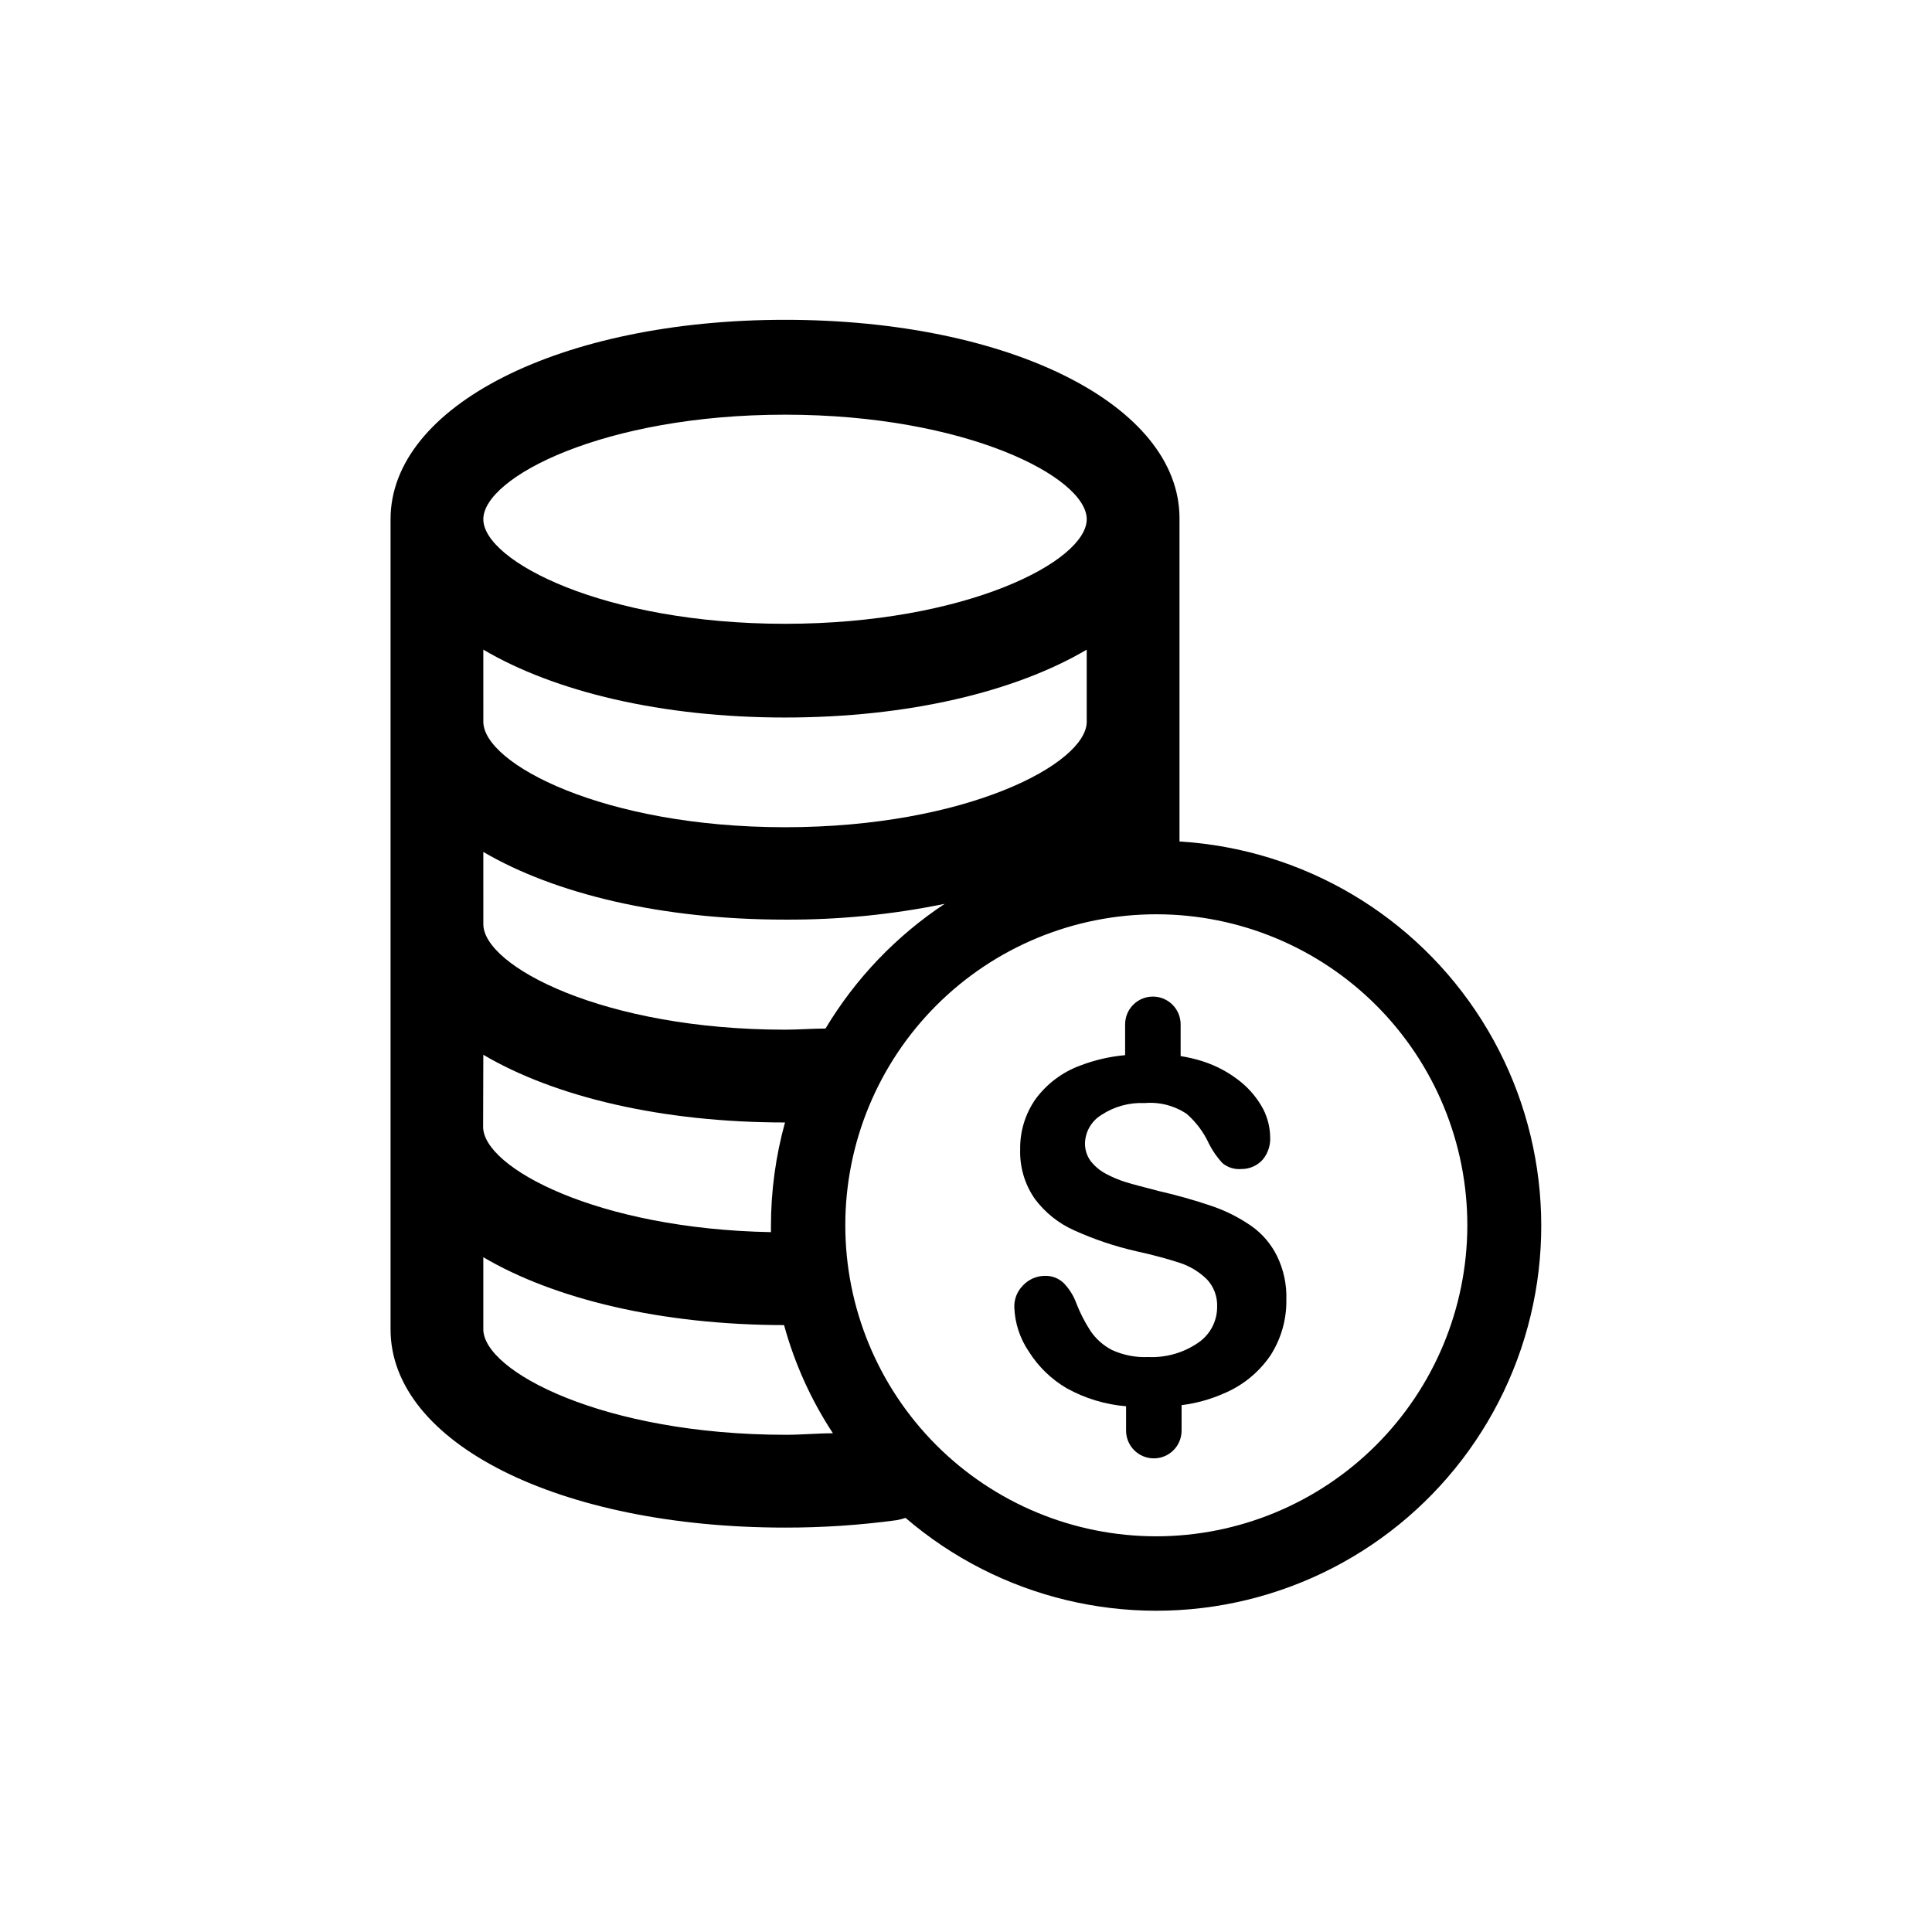 <?xml version="1.0" encoding="UTF-8"?>
<!-- Uploaded to: ICON Repo, www.iconrepo.com, Generator: ICON Repo Mixer Tools -->
<svg fill="#000000" width="800px" height="800px" version="1.1" viewBox="144 144 512 512" xmlns="http://www.w3.org/2000/svg">
 <g>
  <path d="m456.58 367v-85.648c0-29.977-44.941-52.598-104.54-52.598-59.605 0-104.54 22.871-104.54 52.848v214.68c0 30.23 44.941 52.547 104.54 52.547 9.891 0.016 19.773-0.641 29.574-1.965 0.801-0.148 1.594-0.352 2.367-0.605 24.922 21.391 58.617 29.473 90.531 21.719 31.914-7.758 58.145-30.402 70.473-60.84 12.328-30.441 9.25-64.957-8.273-92.73-17.523-27.777-47.348-45.422-80.129-47.402zm-24.586-31.738c0 11.133-31.891 27.961-79.953 27.961s-79.953-16.828-79.953-27.961l-0.004-19.098c18.895 11.133 47.207 17.984 79.953 17.984s61.062-6.852 79.953-17.984zm-159.91 88.266c18.895 11.133 47.207 17.938 79.953 17.938v-0.004c-2.469 8.926-3.727 18.145-3.727 27.41v1.66c-45.996-0.855-76.277-17.078-76.277-27.91zm90.688-6.953c-3.527 0-7.152 0.301-10.73 0.301-48.062 0-79.953-16.828-79.953-27.961l-0.004-19.145c18.895 11.082 47.207 17.938 79.953 17.938 14.215 0.074 28.398-1.324 42.32-4.184-12.863 8.52-23.66 19.812-31.59 33.051zm-10.734-162.68c47.965 0 79.957 16.574 79.957 27.707 0 11.137-31.992 27.711-79.957 27.711-47.961 0-79.953-16.625-79.953-27.711 0-11.082 31.891-27.707 79.953-27.707zm-79.953 242.38v-19.094c18.844 11.082 47.055 17.938 79.703 17.984 2.781 10.176 7.152 19.852 12.945 28.668-4.133 0-8.262 0.402-12.445 0.402-48.312 0-80.203-16.828-80.203-27.961zm178.3 54.863c-21.867-0.012-42.828-8.715-58.277-24.188-15.449-15.477-24.117-36.453-24.094-58.32 0.02-21.863 8.73-42.824 24.211-58.27 15.48-15.441 36.465-24.098 58.328-24.066 21.867 0.031 42.824 8.746 58.262 24.234 15.434 15.488 24.086 36.473 24.043 58.34-0.066 21.832-8.781 42.75-24.242 58.172-15.457 15.418-36.395 24.086-58.23 24.098z"/>
  <path d="m475.57 468.87c-3.242-2.25-6.789-4.031-10.531-5.293-4.562-1.543-9.207-2.856-13.902-3.93-4.082-1.059-7.004-1.812-8.766-2.367h-0.004c-1.828-0.566-3.602-1.309-5.289-2.215-1.59-0.84-2.981-2.008-4.082-3.426-0.98-1.363-1.492-3.008-1.461-4.688 0.09-3.086 1.742-5.914 4.387-7.508 3.387-2.219 7.387-3.312 11.434-3.121 3.93-0.34 7.859 0.676 11.137 2.871 2.531 2.211 4.559 4.945 5.945 8.012 0.941 1.832 2.125 3.523 3.523 5.035 1.41 1.164 3.219 1.723 5.039 1.562 2.207 0.02 4.312-0.938 5.742-2.617 1.316-1.656 1.977-3.734 1.867-5.848-0.043-2.555-0.664-5.07-1.816-7.356-1.473-2.766-3.473-5.211-5.894-7.203-2.988-2.438-6.406-4.301-10.074-5.492-1.941-0.629-3.93-1.098-5.945-1.41v-8.414c0-4.062-3.293-7.356-7.356-7.356s-7.356 3.293-7.356 7.356v8.164c-4.09 0.363-8.109 1.297-11.941 2.769-4.711 1.742-8.809 4.824-11.789 8.867-2.727 3.894-4.156 8.547-4.082 13.301-0.156 4.688 1.203 9.297 3.883 13.148 2.715 3.644 6.324 6.523 10.477 8.363 5.246 2.371 10.715 4.211 16.324 5.492 5.039 1.109 8.766 2.168 11.688 3.125 2.664 0.887 5.094 2.367 7.106 4.332 1.848 1.969 2.828 4.602 2.719 7.305 0.016 3.816-1.875 7.387-5.039 9.523-3.883 2.668-8.539 3.996-13.25 3.777-3.293 0.148-6.574-0.492-9.57-1.863-2.289-1.176-4.246-2.91-5.695-5.039-1.484-2.285-2.731-4.719-3.727-7.254-0.73-2.059-1.902-3.93-3.426-5.492-1.363-1.273-3.176-1.945-5.039-1.863-2.16 0.035-4.211 0.945-5.691 2.516-1.527 1.52-2.363 3.594-2.316 5.746 0.141 4.234 1.484 8.34 3.879 11.84 2.523 4.004 5.981 7.34 10.074 9.723 4.832 2.66 10.172 4.277 15.668 4.734v6.449c0 4.062 3.293 7.356 7.356 7.356s7.356-3.293 7.356-7.356v-6.75c3.844-0.477 7.594-1.512 11.137-3.074 5.019-2.086 9.328-5.586 12.395-10.074 2.836-4.394 4.309-9.531 4.231-14.762 0.137-4.008-0.711-7.988-2.469-11.59-1.57-3.203-3.93-5.961-6.852-8.008z"/>
 </g>
</svg>